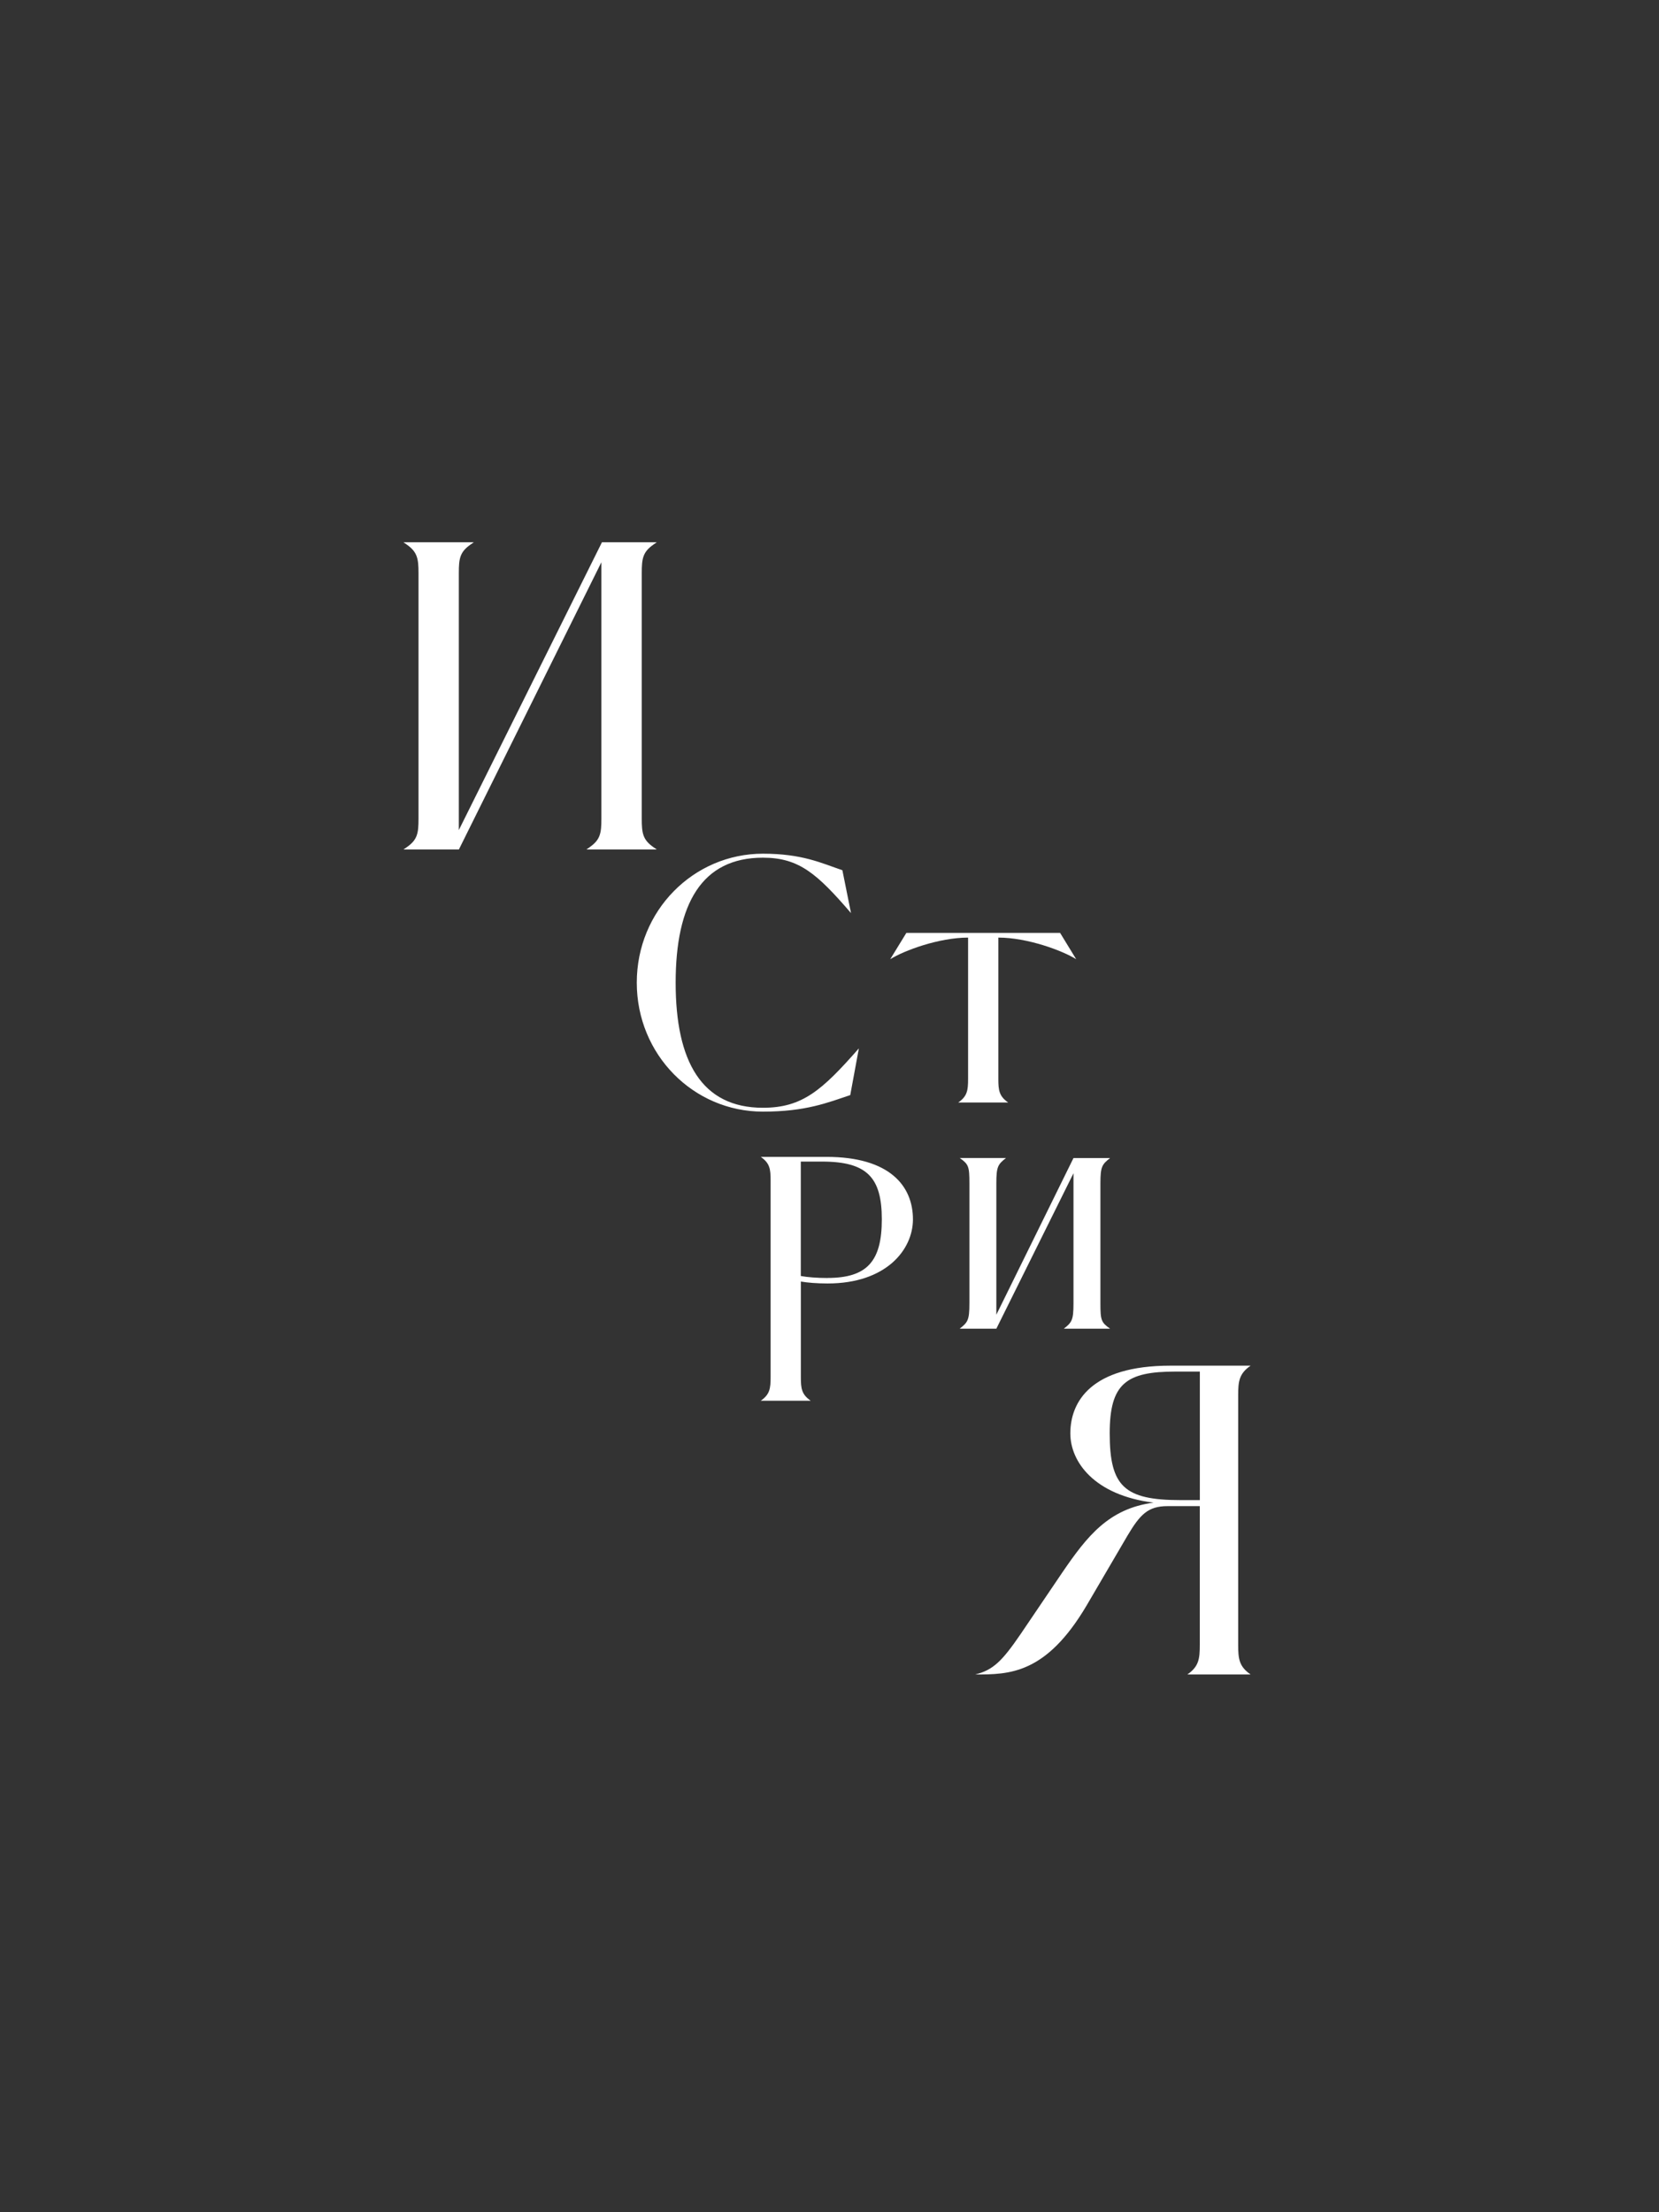 <?xml version="1.0" encoding="UTF-8"?><svg xmlns="http://www.w3.org/2000/svg" viewBox="0 0 300 400"><rect x="0" y="0" width="300" height="400" fill="#333333" stroke="none"/><defs><style>.cls-1{fill:#fff;}.cls-2{fill:none;}</style></defs><g id="Background"><rect class="cls-2" x="-50" y="50" width="400" height="300" transform="translate(-50 350) rotate(-90)"/></g><g id="Artwork"><g><path class="cls-1" d="M106.64,153.18l-.6,.42h12.72l-.6-.42c-1.92-1.34-2.11-2.54-2.11-5.14v-44.43c0-2.61,.19-3.8,2.11-5.14l.6-.42h-9.91l-25.88,52.04v-46.48c0-2.61,.19-3.8,2.11-5.14l.6-.42h-12.72l.6,.42c1.92,1.34,2.12,2.59,2.12,5.14v44.43c0,2.61-.19,3.8-2.12,5.14l-.6,.42h10.02s25.77-51.94,25.77-51.94v46.37c0,2.61-.19,3.8-2.11,5.14Z"/><path class="cls-1" d="M223.9,297.36v-45.03c0-2.61,.18-3.96,2.25-5.4h-14.5c-14.41,0-18.1,6.57-18.1,12.25,0,5.13,4.32,11.17,15.04,12.52-8.1,1.08-11.98,6.03-16.48,12.61l-7.56,11.17c-3.33,4.86-4.95,6.49-8.2,7.29,6.12,0,12.79,0,20.17-12.52l7.38-12.61c2.25-3.78,3.69-5.31,7.21-5.31h5.85v25.04c0,2.61-.18,3.96-2.25,5.4h11.44c-2.07-1.44-2.25-2.79-2.25-5.4Zm-6.93-26.12h-3.51c-10.18,0-12.79-2.52-12.79-12.07,0-9,2.97-11.17,11.89-11.17h4.41v23.23Z"/><path class="cls-1" d="M149.44,209.18h-11.87c1.64,1.14,1.78,2.2,1.78,4.27v35.55c0,2.06-.14,3.13-1.78,4.27h9.03c-1.64-1.14-1.78-2.2-1.78-4.27v-17.28c1.21,.21,2.92,.35,4.84,.35,10.59,0,15.43-6.11,15.43-11.59,0-6.04-4.2-11.3-15.64-11.3Zm.21,21.9c-1.92,0-3.63-.14-4.84-.36v-20.69h3.84c8.18,0,10.81,2.91,10.81,10.45s-2.63,10.59-9.81,10.59Z"/><path class="cls-1" d="M173.28,199.35h9.03c-1.63-1.14-1.78-2.2-1.78-4.27v-25.55c5.26,0,11.59,2.35,14.08,3.91l-2.91-4.76h-27.8l-2.92,4.76c2.49-1.57,8.82-3.91,14.08-3.91v25.55c0,2.06-.14,3.13-1.78,4.27Z"/><path class="cls-1" d="M153.75,198.02l1.56-8.46c-6.68,7.61-10.24,10.74-17.35,10.74-11.09,0-15.78-8.39-15.78-22.61s4.69-22.61,15.78-22.61c6.54,0,9.81,2.92,15.93,10.02l-1.56-7.75c-3.77-1.28-7.25-2.99-14.36-2.99-12.58,0-22.82,10.31-22.82,23.32s10.24,23.32,22.82,23.32c7.75,0,11.73-1.64,15.78-2.99Z"/><path class="cls-1" d="M173.55,240.25h6.62l13.95-28.11v23.54c0,3.04-.3,3.42-1.75,4.57h8.37c-1.6-1.14-1.75-1.52-1.75-4.57v-21.72c0-3.04,.3-3.42,1.75-4.57h-6.62l-13.95,28.33v-23.77c0-3.04,.3-3.42,1.75-4.57h-8.37c1.6,1.14,1.75,1.52,1.75,4.57v21.72c0,3.04-.3,3.42-1.75,4.57Z"/></g></g></svg>